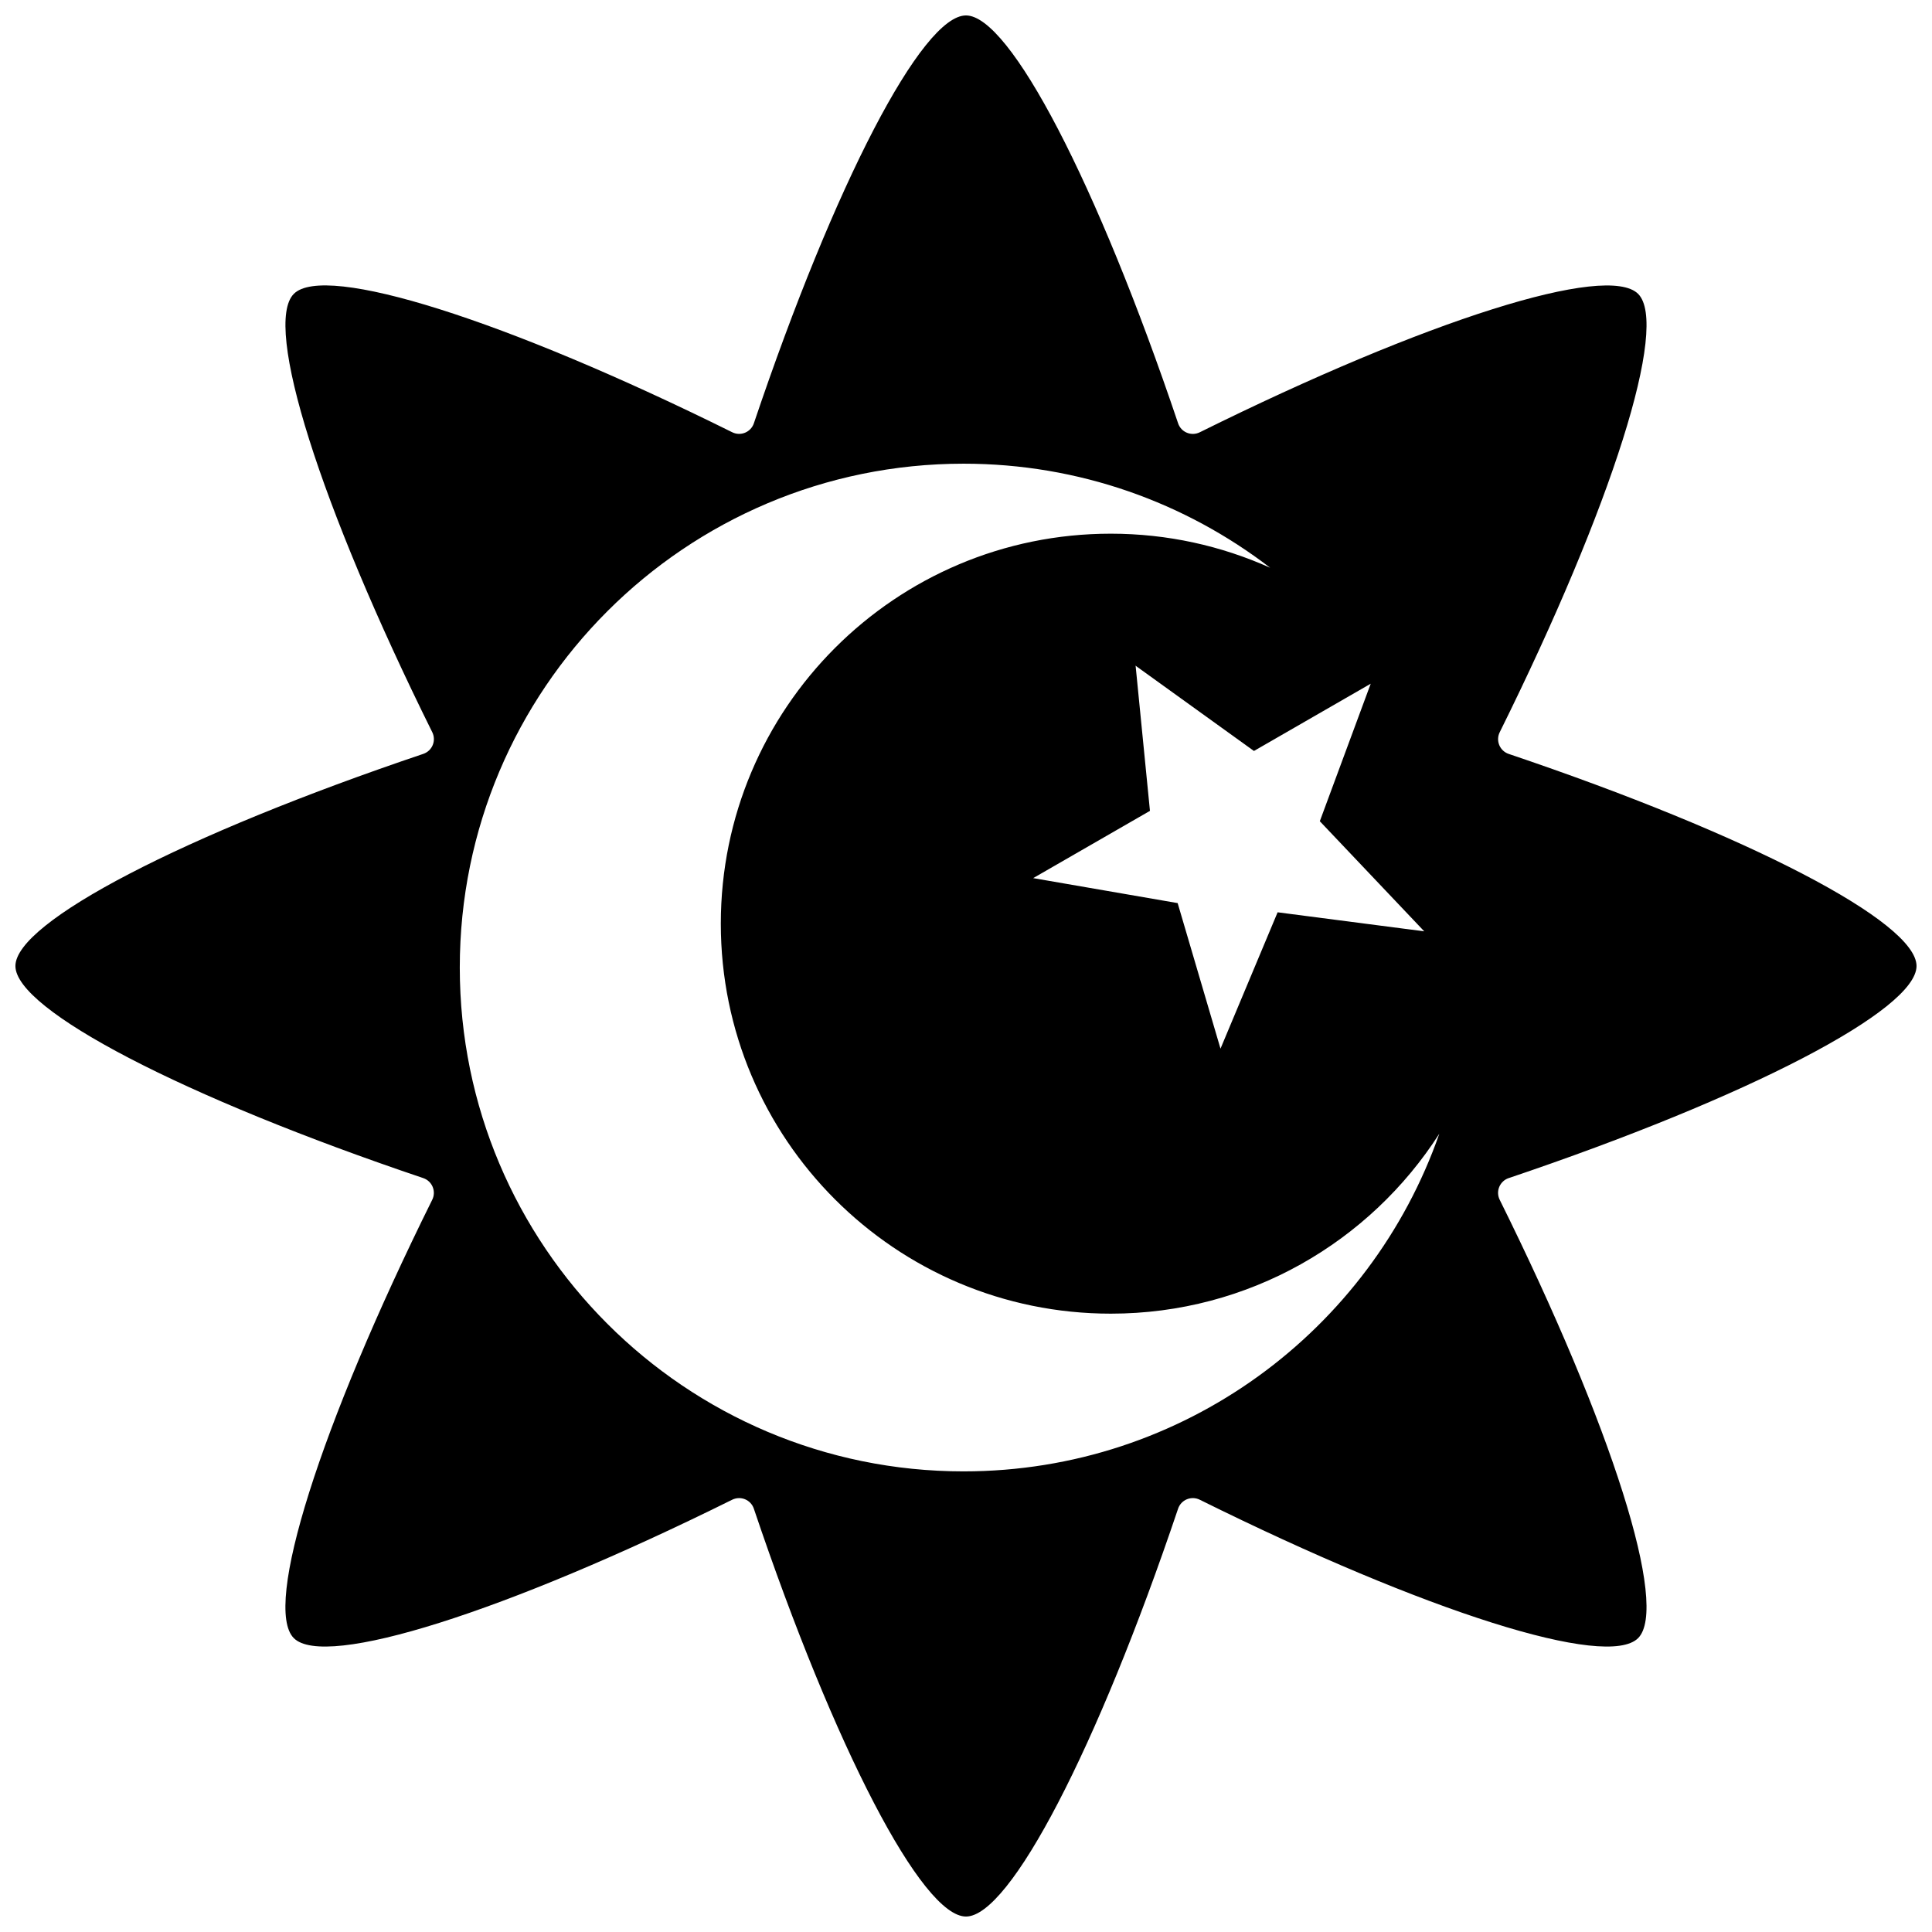 <?xml version="1.0" encoding="UTF-8"?>
<!-- Uploaded to: ICON Repo, www.iconrepo.com, Generator: ICON Repo Mixer Tools -->
<svg width="800px" height="800px" version="1.1" viewBox="144 144 512 512" xmlns="http://www.w3.org/2000/svg">
 <defs>
  <clipPath id="a">
   <path d="m148.09 148.09h503.81v503.81h-503.81z"/>
  </clipPath>
 </defs>
 <g clip-path="url(#a)">
  <path d="m543.82 456.21c63.633-21.453 108.08-44.57 108.08-56.207s-44.445-34.754-108.08-56.207c-1.129-0.379-2.039-1.23-2.496-2.332-0.453-1.102-0.418-2.344 0.117-3.414 29.828-60.164 44.91-107.93 36.68-116.17-8.238-8.227-56.008 6.859-116.17 36.68-1.07 0.531-2.309 0.574-3.414 0.117-1.102-0.453-1.953-1.367-2.328-2.496-21.461-63.645-44.578-108.09-56.215-108.09s-34.754 44.441-56.207 108.08c-0.379 1.133-1.23 2.039-2.328 2.496-1.105 0.457-2.34 0.418-3.414-0.117-60.164-29.832-107.94-44.91-116.17-36.68-8.234 8.234 6.852 56.004 36.68 116.17 0.531 1.07 0.574 2.312 0.117 3.414-0.453 1.102-1.367 1.953-2.496 2.332-63.645 21.457-108.09 44.578-108.09 56.215s44.445 34.754 108.08 56.207c1.129 0.379 2.039 1.23 2.496 2.332 0.453 1.102 0.418 2.344-0.117 3.414-29.828 60.164-44.91 107.93-36.68 116.17 8.242 8.238 56.008-6.859 116.17-36.68 0.578-0.285 1.207-0.43 1.832-0.43 0.535 0 1.074 0.102 1.582 0.312 1.102 0.453 1.953 1.367 2.328 2.496 21.461 63.641 44.582 108.08 56.219 108.08s34.754-44.441 56.207-108.08c0.379-1.133 1.23-2.039 2.328-2.496 1.109-0.453 2.344-0.414 3.414 0.117 60.164 29.832 107.94 44.918 116.17 36.68 8.234-8.234-6.852-56.004-36.68-116.17-0.531-1.07-0.574-2.312-0.117-3.414 0.465-1.105 1.375-1.957 2.504-2.336zm-22.383-65.398-38.855-5.043-15.137 36.137-11.355-38.574-38.285-6.621 30.945-17.824-3.801-38.457-0.074-0.055 0.066-0.039 0.008 0.094 31.359 22.586 30.945-17.824-13.488 36.441zm-122.06 143.12c-73.742 0-133.53-59.781-133.53-133.53s59.785-133.52 133.53-133.52c30.57 0 58.723 10.297 81.23 27.578-12.898-5.785-27.184-9.027-42.234-9.027-57.078 0-103.35 46.273-103.35 103.35s46.273 103.35 103.35 103.35c36.578 0 68.695-19.02 87.062-47.691-18.199 52.098-67.75 89.488-126.06 89.488z"/>
 </g>
</svg>